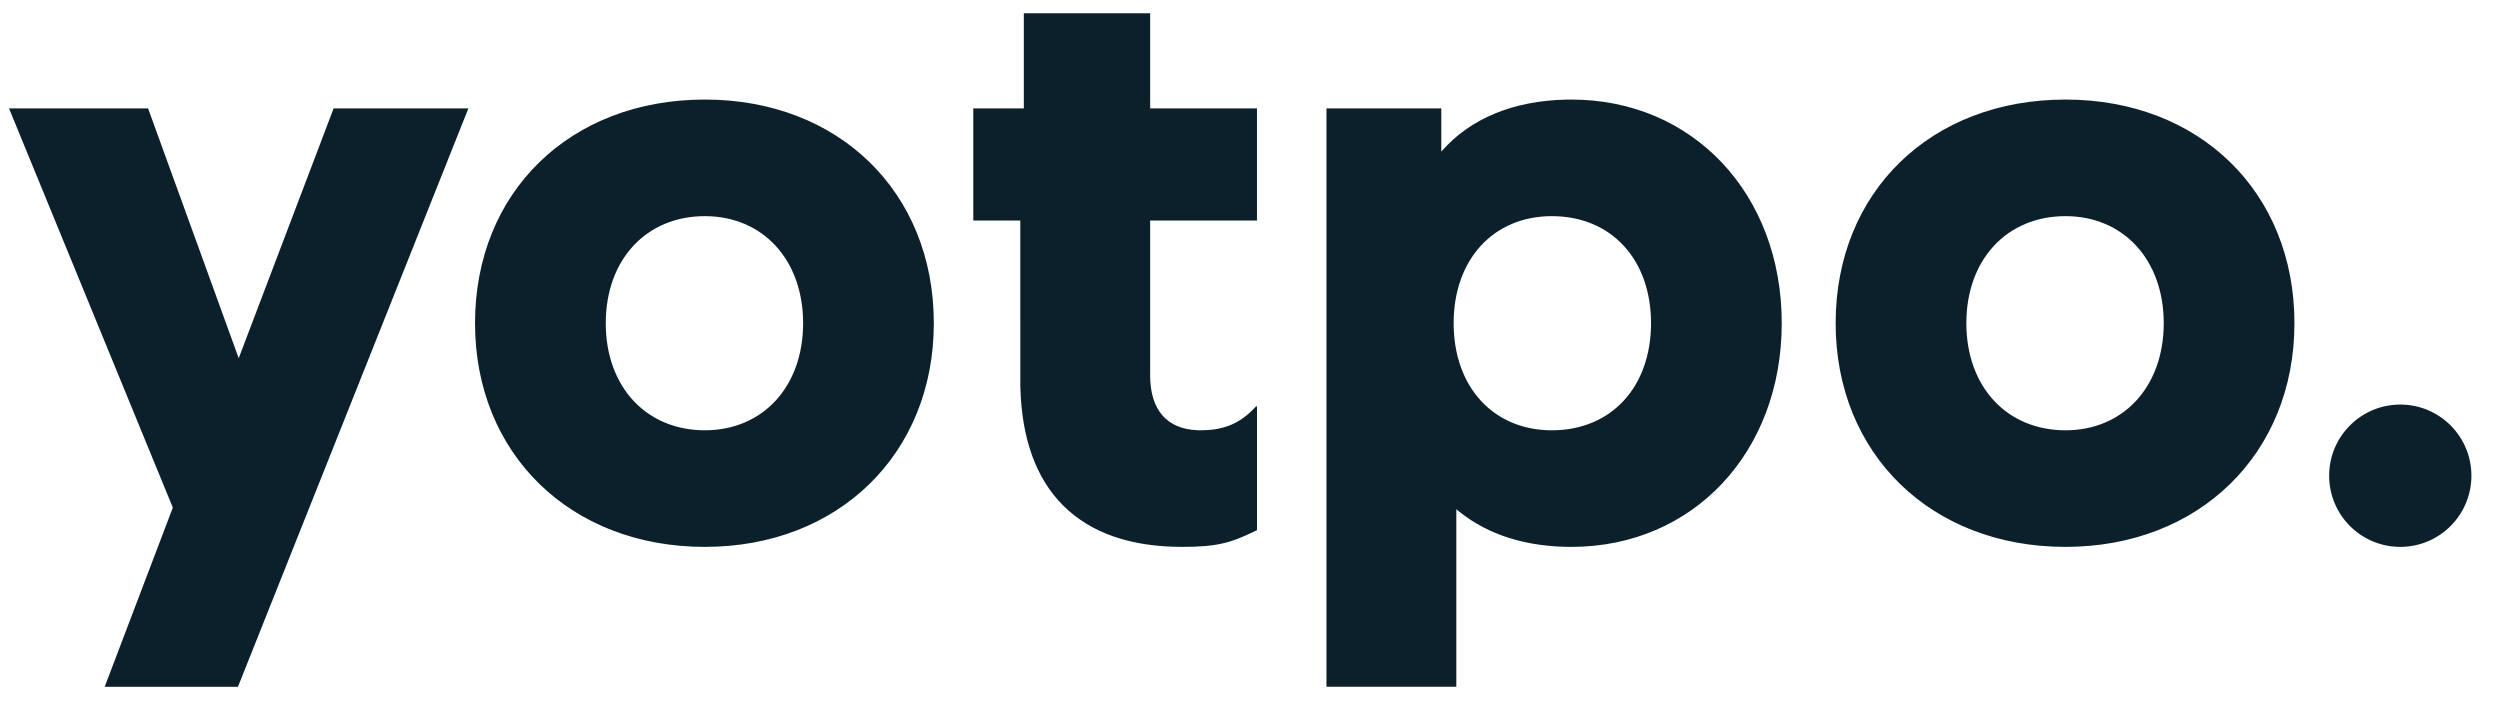 <?xml version="1.0" encoding="UTF-8"?>
<svg xmlns="http://www.w3.org/2000/svg" width="85" height="24" viewBox="0 0 85 24" fill="none">
  <path fill-rule="evenodd" clip-rule="evenodd" d="M5.035 3.686L8.116 12.179L11.343 3.686H15.925L8.09 23.352H3.559L5.876 17.259L0.307 3.686H5.035ZM53.426 3.385C57.563 3.385 60.579 6.595 60.579 10.989C60.579 15.383 57.563 18.594 53.426 18.594C51.899 18.594 50.614 18.19 49.633 17.41L49.569 17.359L49.515 17.314V23.348H45.1V3.686H49.004V5.156L49.026 5.131C49.988 4.034 51.443 3.427 53.24 3.387L53.335 3.386L53.426 3.385ZM23.966 3.385C28.521 3.385 31.75 6.532 31.75 10.989C31.75 15.427 28.511 18.594 23.966 18.594C19.395 18.594 16.151 15.432 16.151 10.989C16.151 6.528 19.384 3.385 23.966 3.385ZM39.105 0.45V3.686H42.737V7.499H39.105V12.763C39.105 13.941 39.677 14.589 40.719 14.628L40.77 14.629L40.821 14.63C41.527 14.63 42.062 14.444 42.541 13.984L42.586 13.94L42.705 13.818H42.738V18.025L42.602 18.09C41.875 18.437 41.428 18.594 40.189 18.594C36.689 18.594 34.767 16.689 34.692 13.13L34.691 13.022V12.913L34.69 7.499H33.092V3.686H34.81V0.45H39.105ZM70.227 3.385C74.782 3.385 78.011 6.532 78.011 10.989C78.011 15.427 74.771 18.594 70.227 18.594C65.656 18.594 62.412 15.432 62.412 10.989C62.412 6.528 65.646 3.385 70.227 3.385ZM81.61 13.755C82.946 13.755 84.028 14.839 84.028 16.174C84.028 17.51 82.945 18.594 81.61 18.594C80.273 18.594 79.191 17.51 79.191 16.174C79.191 14.838 80.274 13.755 81.61 13.755ZM52.764 7.349C50.775 7.349 49.424 8.821 49.424 10.989C49.424 13.158 50.775 14.63 52.764 14.63C54.779 14.63 56.135 13.162 56.135 10.989C56.135 8.817 54.779 7.349 52.764 7.349ZM23.965 7.349C21.97 7.349 20.596 8.829 20.596 10.989C20.596 13.15 21.97 14.63 23.966 14.63C25.936 14.63 27.306 13.146 27.306 10.989C27.306 8.833 25.935 7.349 23.965 7.349ZM70.227 7.349C68.231 7.349 66.856 8.829 66.856 10.989C66.856 13.15 68.231 14.63 70.227 14.63C72.196 14.63 73.567 13.146 73.567 10.989C73.567 8.833 72.196 7.349 70.227 7.349Z" fill="#0B202A"></path>
</svg>
